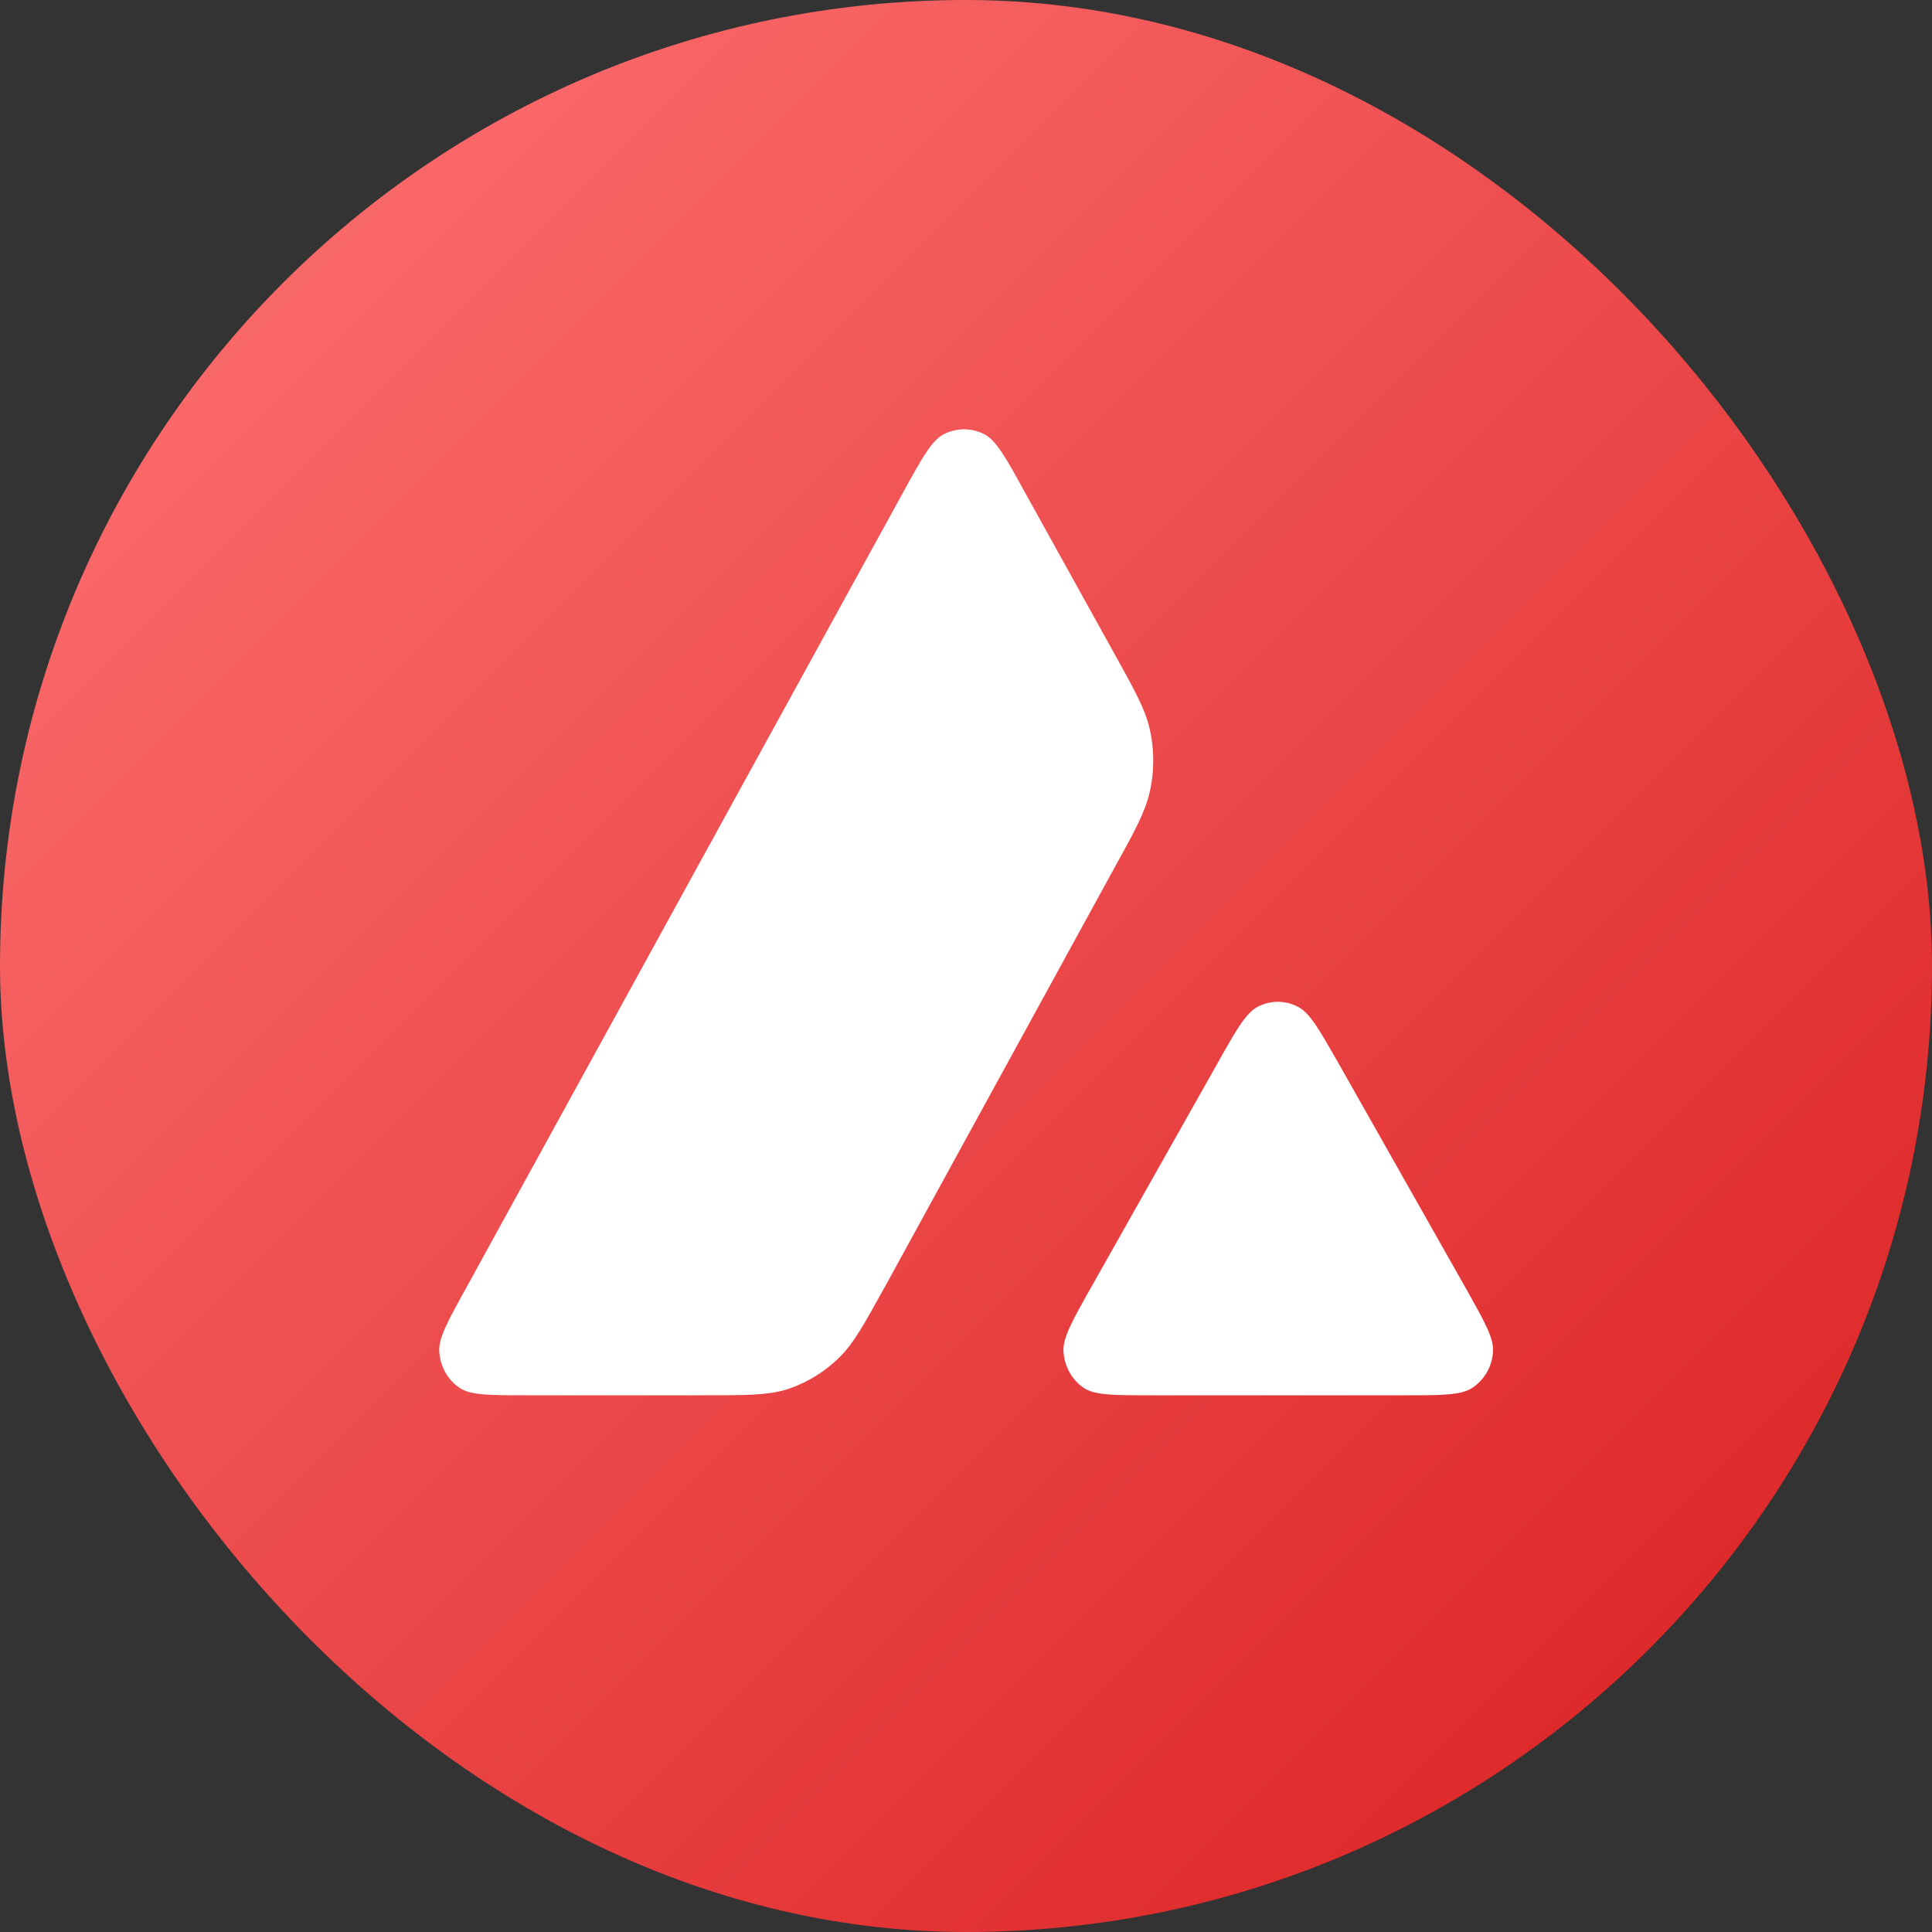 <svg width="20" height="20" viewBox="0 0 20 20" fill="none" xmlns="http://www.w3.org/2000/svg">
<rect x="0" y="0" width="20" height="20" fill="#333333" stroke="none"/>
<rect width="20" height="20" rx="10" fill="url(#paint0_linear_1483_9033)"/>
<path fill-rule="evenodd" clip-rule="evenodd" d="M7.285 14.444H5.45C5.065 14.444 4.875 14.444 4.759 14.368C4.633 14.284 4.557 14.145 4.547 13.991C4.54 13.85 4.635 13.677 4.826 13.332L9.355 5.086C9.548 4.736 9.645 4.561 9.768 4.496C9.901 4.427 10.059 4.427 10.191 4.496C10.314 4.561 10.412 4.736 10.604 5.086L11.535 6.765L11.54 6.774C11.748 7.149 11.854 7.34 11.9 7.54C11.951 7.758 11.951 7.988 11.9 8.206C11.853 8.408 11.749 8.6 11.538 8.981L9.159 13.324L9.152 13.335C8.943 13.714 8.837 13.906 8.69 14.051C8.529 14.209 8.337 14.324 8.125 14.389C7.933 14.444 7.717 14.444 7.285 14.444ZM11.917 14.444H14.545C14.933 14.444 15.128 14.444 15.244 14.365C15.37 14.281 15.449 14.14 15.456 13.986C15.462 13.85 15.369 13.684 15.187 13.358C15.18 13.347 15.174 13.336 15.168 13.325L13.851 10.998L13.836 10.972C13.651 10.649 13.558 10.486 13.438 10.423C13.306 10.353 13.15 10.353 13.018 10.423C12.897 10.488 12.799 10.658 12.607 11.001L11.295 13.327L11.29 13.335C11.098 13.677 11.002 13.848 11.009 13.989C11.018 14.142 11.095 14.284 11.22 14.368C11.334 14.444 11.529 14.444 11.917 14.444Z" fill="white"/>
<defs>
<linearGradient id="paint0_linear_1483_9033" x1="20" y1="20" x2="0" y2="0" gradientUnits="userSpaceOnUse">
<stop stop-color="#D91D1E"/>
<stop offset="1" stop-color="#FF7576"/>
</linearGradient>
</defs>
</svg>
